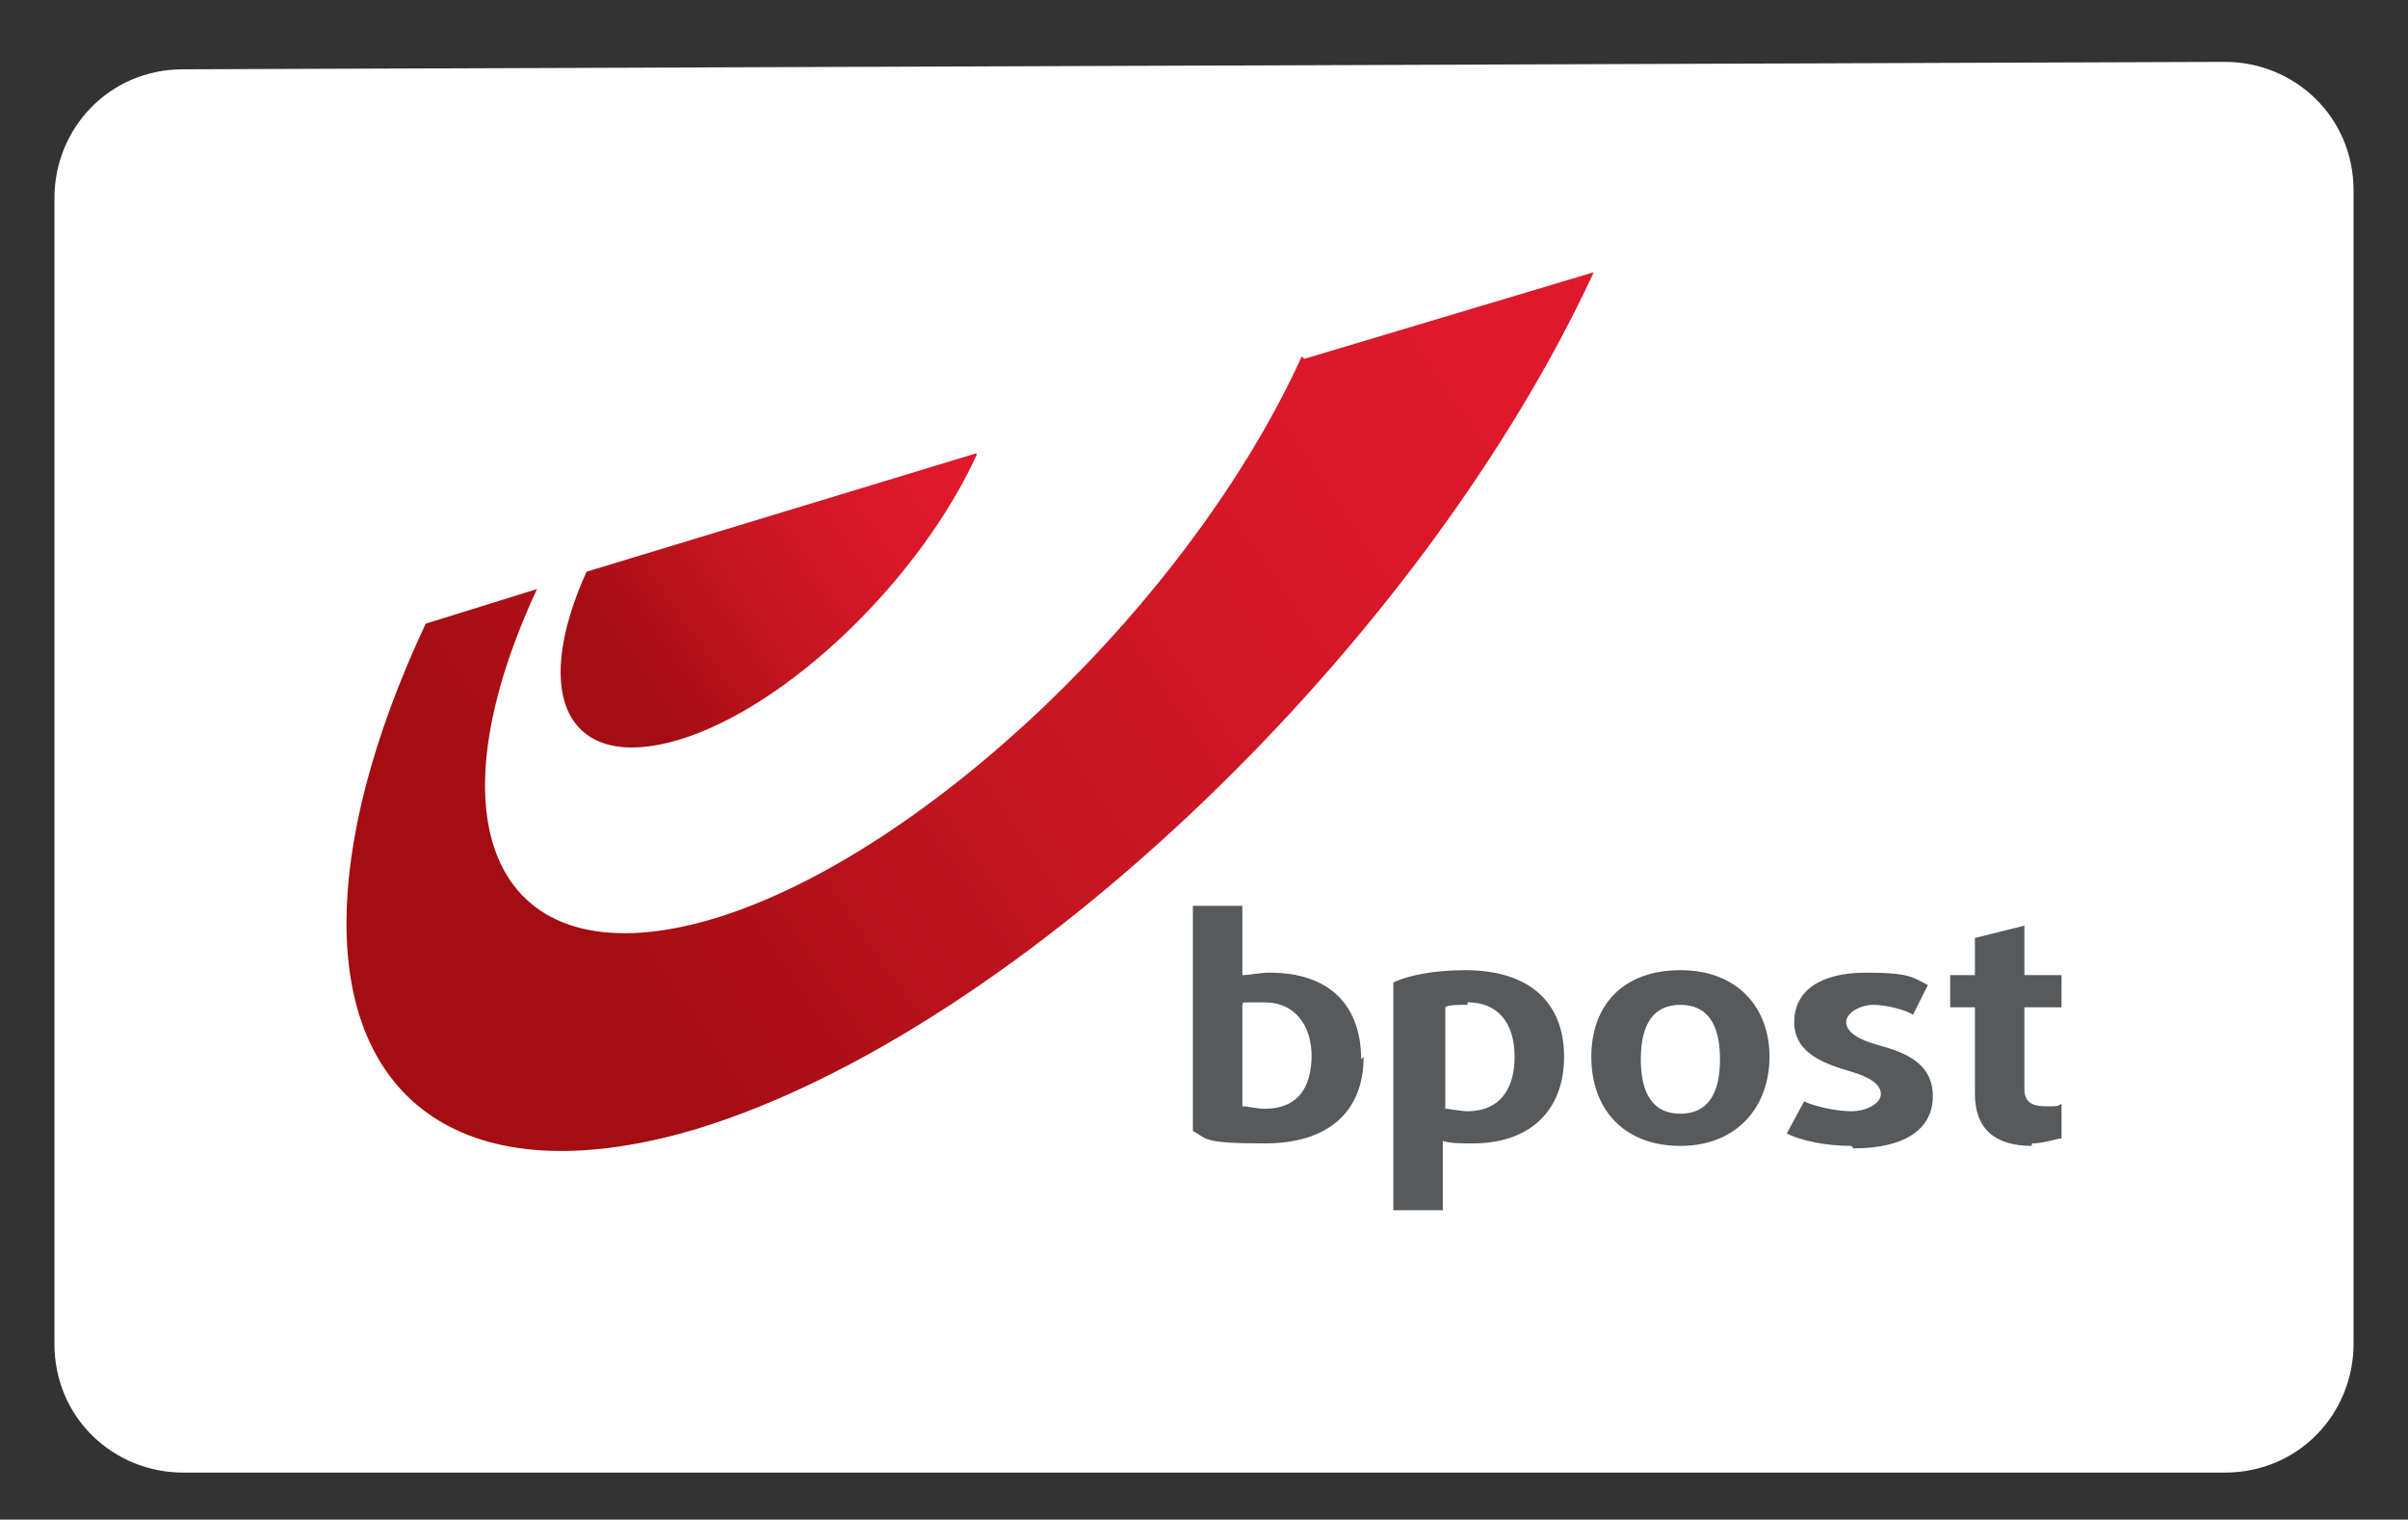 <svg xmlns="http://www.w3.org/2000/svg" xmlns:xlink="http://www.w3.org/1999/xlink" id="Calque_1" viewBox="0 0 97.3 61.4"><rect x="0" y="0" width="97.3" height="61.4" fill="#333333" stroke="none"/><defs><style>      .st0 {        fill: none;      }      .st1 {        isolation: isolate;        opacity: 0;      }      .st2 {        fill: #58595b;      }      .st3 {        fill: url(#Dégradé_sans_nom_2);      }      .st4 {        clip-path: url(#clippath-1);      }      .st5 {        fill: #fff;      }      .st6 {        fill: url(#Dégradé_sans_nom_21);      }      .st7 {        clip-path: url(#clippath);      }    </style><clipPath id="clippath"><path class="st0" d="M52.6,14.4c-4.5,9.9-15.2,20.1-23.7,22.7-8.6,2.6-11.8-3.4-7.2-13.3l-4.5,1.4c-2.2,4.7-3.2,8.8-3.2,12.1h0c0,7.5,5.2,11,14.2,8.3,13-4,29.2-19.5,36.2-34.6l-11.7,3.5Z"></path></clipPath><linearGradient id="D&#xE9;grad&#xE9;_sans_nom_2" data-name="D&#xE9;grad&#xE9; sans nom 2" x1="128.1" y1="-732.8" x2="128.6" y2="-732.8" gradientTransform="translate(-57577.1 -57727.3) rotate(-35) scale(109.7 -109.7)" gradientUnits="userSpaceOnUse"><stop offset="0" stop-color="#a40d11"></stop><stop offset="0" stop-color="#a60e13"></stop><stop offset=".3" stop-color="#c51521"></stop><stop offset=".6" stop-color="#d81829"></stop><stop offset=".8" stop-color="#df192b"></stop><stop offset="1" stop-color="#df192b"></stop></linearGradient><clipPath id="clippath-1"><path class="st0" d="M23.7,23.1c-2.3,5.1-.7,8.1,3.7,6.8,4.4-1.3,9.8-6.5,12.1-11.6l-15.8,4.8Z"></path></clipPath><linearGradient id="D&#xE9;grad&#xE9;_sans_nom_21" data-name="D&#xE9;grad&#xE9; sans nom 2" x1="117.5" y1="-723.9" x2="118" y2="-723.9" gradientTransform="translate(-18735.3 -19248) rotate(-35) scale(36.7 -36.7)" xlink:href="#D&#xE9;grad&#xE9;_sans_nom_2"></linearGradient></defs><g><path class="st1" d="M89.9,0H7.4C3,0,0,3.6,0,7.4v46.6C0,58.4,3.6,61.4,7.4,61.4h82.4c4.4,0,7.4-3.6,7.4-7.4V8C97.3,3.6,93.7,0,89.9,0Z"></path><path class="st5" d="M89.9,2.5c2.8,0,5.2,2.2,5.2,5.2v46.6c0,2.8-2.2,5.2-5.2,5.2H7.4c-2.8,0-5.2-2.2-5.2-5.2V8c0-2.8,2.2-5.2,5.2-5.2l82.4-.3"></path></g><g><g id="g3"><g class="st7"><polygon id="polygon24" class="st3" points="47.7 -12.8 81.8 35.9 30.5 71.8 -3.6 23.1 47.7 -12.8"></polygon></g></g><g id="g26"><g class="st4"><polygon id="polygon47" class="st6" points="33.5 9.8 45.5 27 27.3 39.7 15.3 22.6 33.5 9.8"></polygon></g></g><path id="path57" class="st2" d="M59.5,46.2c-.4,0-.9,0-1.2-.1v2.8h-2v-9.2c.6-.3,1.7-.5,2.9-.5,2.6,0,4,1.3,4,3.5,0,2.1-1.3,3.5-3.7,3.5M59.3,40.6c-.4,0-.8,0-.9.1v4.1c.2,0,.6.1.9.1,1.3,0,1.9-.9,1.9-2.2,0-1.4-.7-2.2-1.9-2.2M67.9,46.3c-2.3,0-3.6-1.5-3.6-3.6s1.3-3.5,3.6-3.5,3.6,1.5,3.6,3.5-1.3,3.6-3.6,3.6M67.9,40.6c-1.1,0-1.6.8-1.6,2.2s.5,2.2,1.6,2.2,1.6-.8,1.6-2.2c0-1.4-.5-2.2-1.6-2.2M74.8,46.3c-1,0-2-.2-2.6-.5l.7-1.3c.4.2,1.3.4,1.9.4s1.2-.3,1.2-.7-.5-.7-1.2-.9c-1-.3-2.3-.7-2.3-2s1.1-2,2.9-2,1.9.2,2.5.5l-.6,1.2c-.3-.2-1.1-.4-1.6-.4s-1.1.3-1.1.7.5.7,1.2.9c1.1.3,2.3.7,2.3,2.1,0,1.3-1.1,2.1-3.2,2.1M82.1,46.3c-1.5,0-2.3-.7-2.3-2.1v-3.5h-1v-1.3h1v-1.5l2-.5v2h1.5v1.3h-1.5v3.3c0,.6.4.7.9.7s.4,0,.6-.1v1.4c-.2,0-.7.2-1.2.2M55.1,42.7c0,2.2-1.4,3.5-4,3.5s-2.3-.2-2.9-.5v-9.1h2v2.8c.3,0,.7-.1,1.1-.1,2.5,0,3.7,1.4,3.7,3.5M53,42.7c0-1.3-.7-2.2-1.9-2.2s-.8,0-.9.1v4.1c.2,0,.6.1.9.1,1.3,0,1.9-.8,1.9-2.2"></path></g></svg>